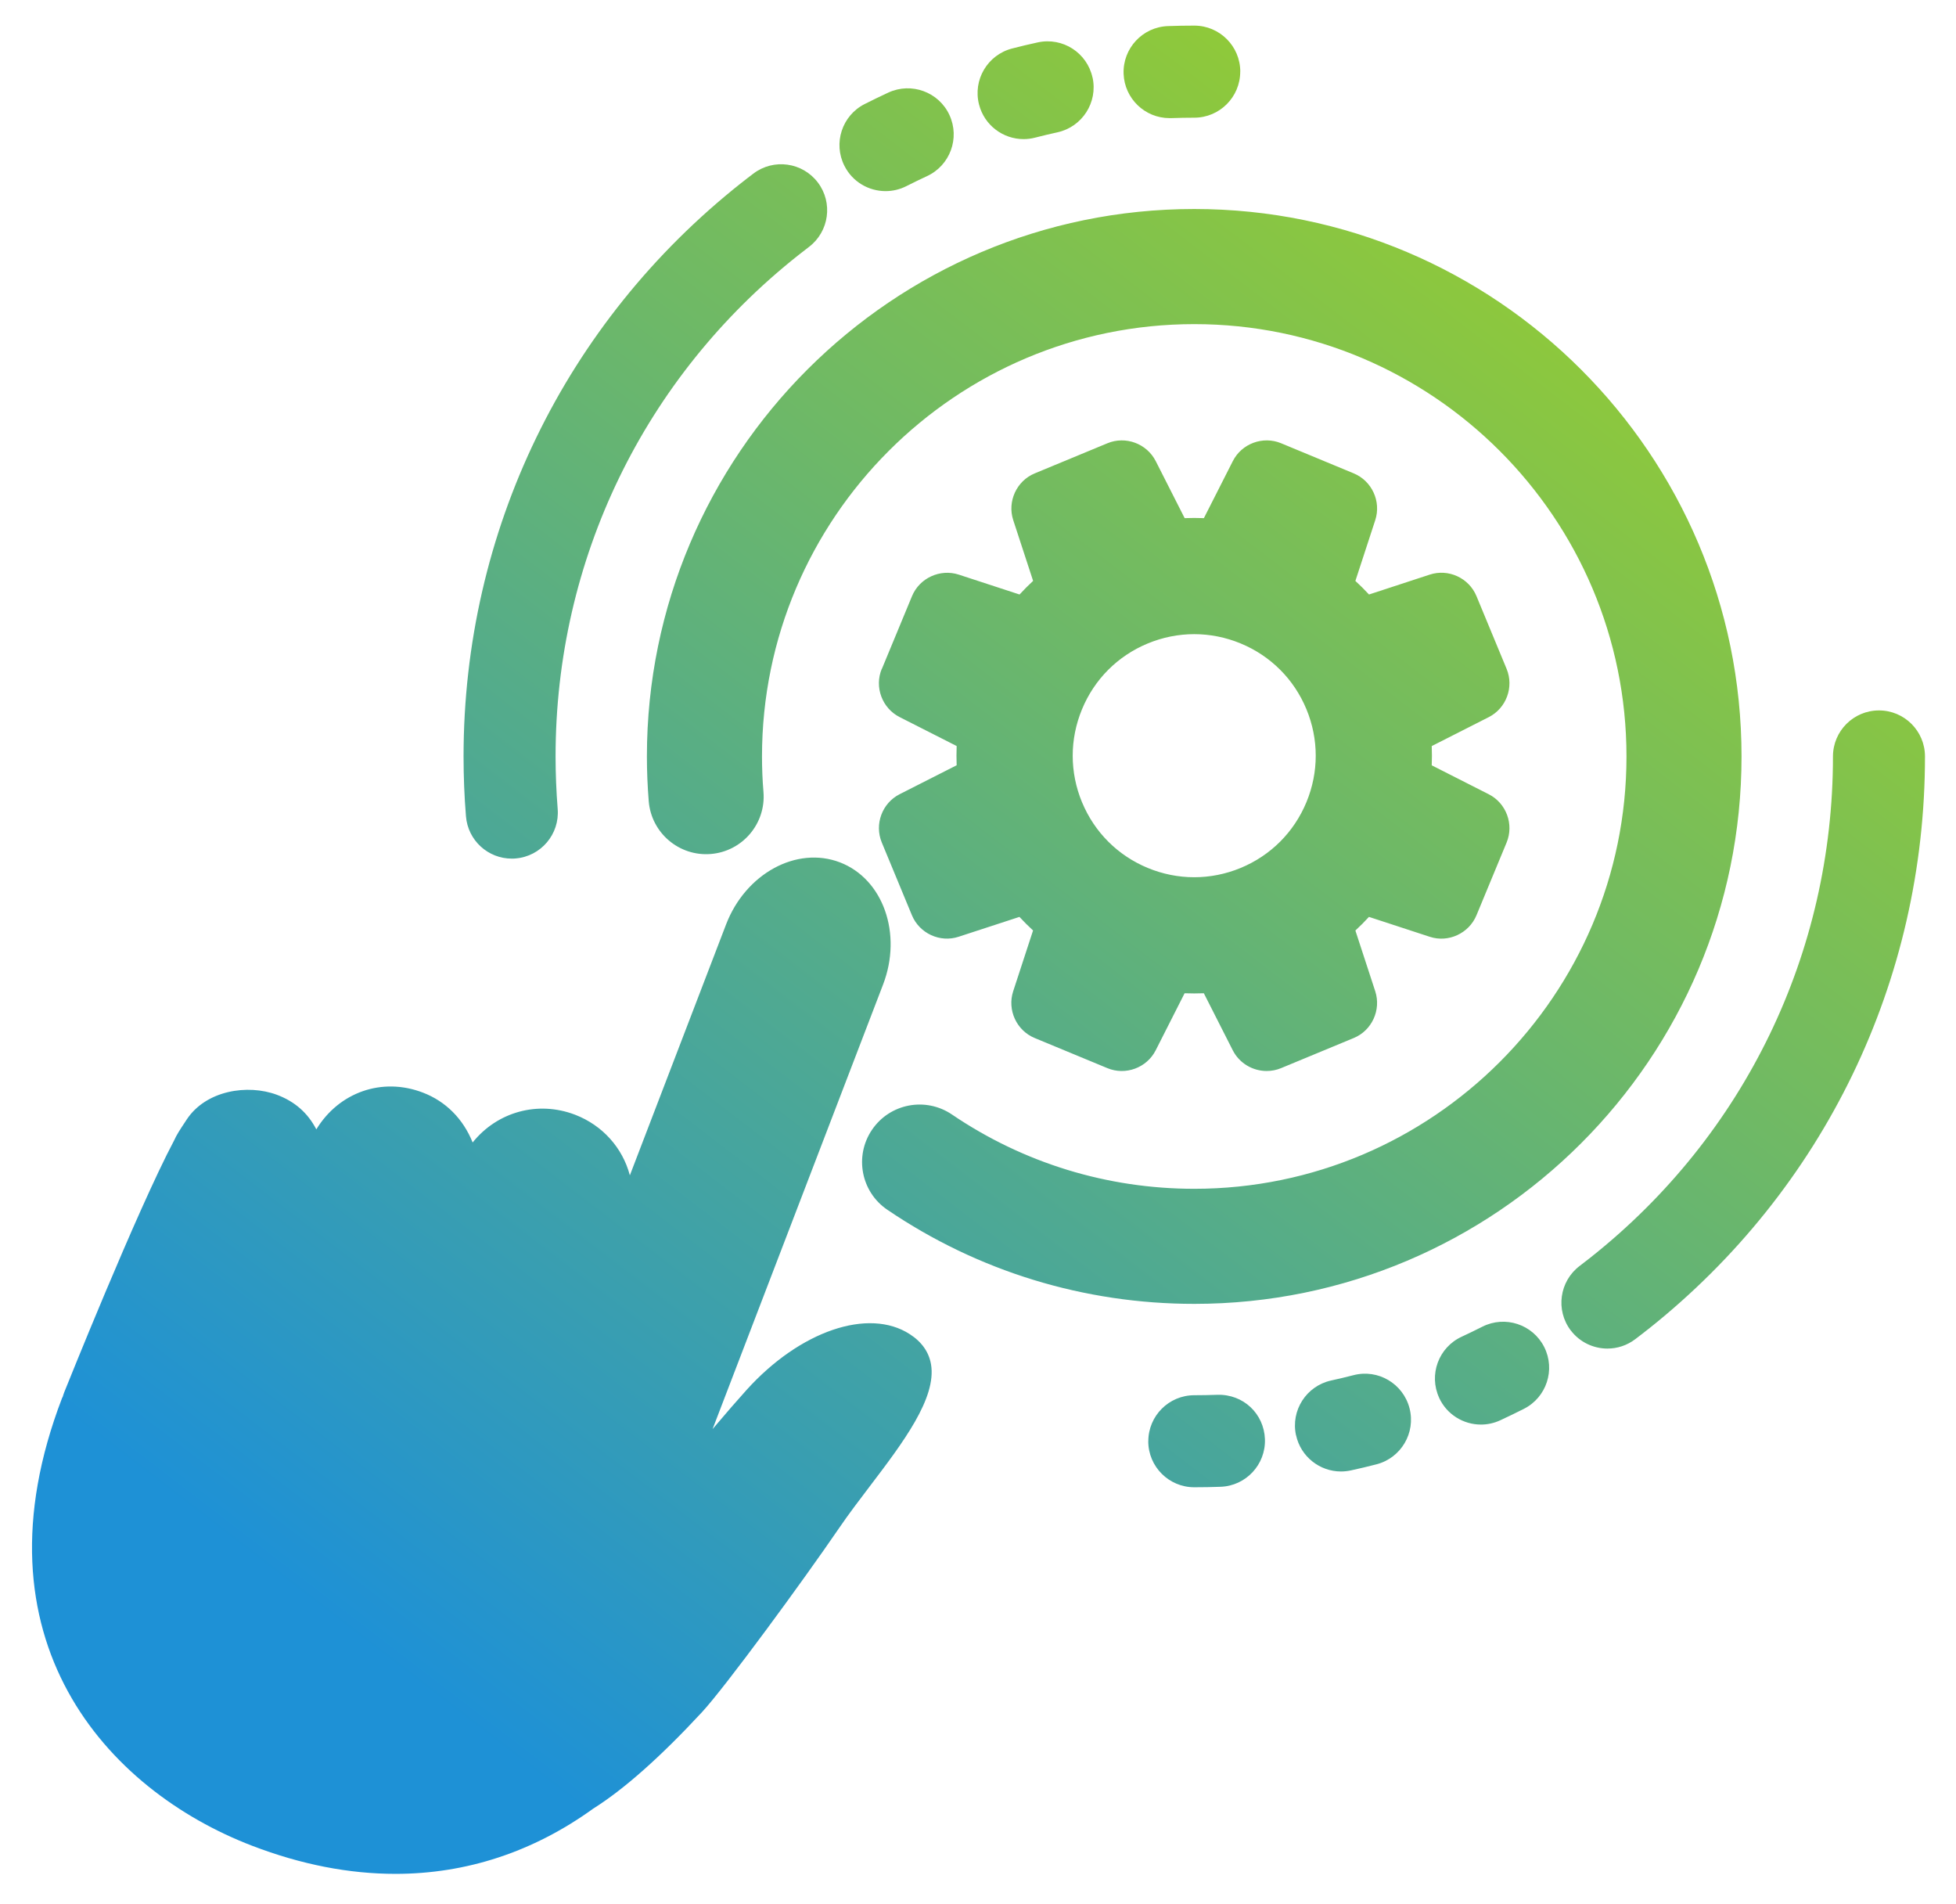 <?xml version="1.0" encoding="UTF-8"?> <svg xmlns="http://www.w3.org/2000/svg" xmlns:xlink="http://www.w3.org/1999/xlink" id="Layer_1" viewBox="0 0 372 362"><defs><style>.cls-1{fill:url(#linear-gradient);stroke-width:0px;}</style><linearGradient id="linear-gradient" x1="-1212.55" y1="342.54" x2="-1457.75" y2="22.82" gradientTransform="translate(-1137.82) rotate(-180) scale(1 -1)" gradientUnits="userSpaceOnUse"><stop offset=".05" stop-color="#1e91d6"></stop><stop offset=".63" stop-color="#6db868"></stop><stop offset=".9" stop-color="#8fc93a"></stop></linearGradient></defs><path class="cls-1" d="m227.13,247.92c-20.94,0-41.13-6.19-58.38-17.9-5-3.39-6.3-10.2-2.91-15.2,3.39-5,10.19-6.3,15.2-2.91,13.62,9.24,29.55,14.13,46.09,14.13,45.33,0,82.2-36.88,82.2-82.2,0-45.33-36.88-82.21-82.2-82.21-45.33,0-82.21,36.88-82.21,82.21,0,2.23.09,4.5.28,6.75.49,6.02-4,11.3-10.02,11.79-6,.49-11.3-3.99-11.8-10.02-.23-2.84-.35-5.71-.35-8.53,0-57.39,46.69-104.09,104.09-104.09,57.39,0,104.09,46.69,104.09,104.09s-46.69,104.09-104.09,104.09Zm-179.17,103.04c9.3,3.57,18.44,5.34,27.24,5.34,13.47,0,26.19-4.16,37.63-12.41,5.83-3.66,12.8-9.84,20.66-18.32,4.47-4.83,19.24-24.99,26.15-35.1,1.73-2.54,3.79-5.24,5.77-7.85,6.28-8.26,12.77-16.8,11.65-23.23-.41-2.32-1.76-4.24-4.02-5.7-7.84-5.09-20.91-.64-31.06,10.6-1.71,1.9-3.85,4.35-6.46,7.44l32.42-84.51c3.71-9.66.03-20.09-8.2-23.25-8.24-3.15-17.94,2.14-21.65,11.8l-18.3,47.71c-1.38-5.21-5.17-9.5-10.41-11.52-7.1-2.72-14.82-.55-19.49,5.27-1.8-4.48-5.1-7.81-9.46-9.48-7.79-2.99-15.98-.05-20.27,6.99-1.63-3.14-4.11-5.31-7.51-6.58-5.54-2.06-13.47-.86-17.15,4.72l-.4.61c-.88,1.33-1.51,2.28-2,3.38-7.07,13.33-20.74,47.51-20.88,47.85-.11.3-.21.58-.29.87-.05.07-.09.14-.12.22-17.59,45.87,8.47,74.54,36.15,85.15ZM235.88,13.62c0-4.83-3.92-8.75-8.75-8.75-1.68,0-3.34.03-5,.09-4.83.17-8.61,4.23-8.44,9.06.17,4.72,4.05,8.44,8.74,8.44.1,0,.21,0,.32,0,1.45-.05,2.91-.08,4.37-.08,4.83,0,8.75-3.92,8.75-8.75Zm-80.34,21.08c-2.91-3.85-8.41-4.62-12.26-1.69-.78.59-1.55,1.18-2.3,1.78,0,0-.01,0-.02.01-33.55,26.55-52.8,66.29-52.8,109.03,0,3.8.15,7.63.46,11.39.37,4.58,4.2,8.04,8.71,8.04.24,0,.47,0,.72-.03,4.82-.39,8.41-4.62,8.01-9.43-.26-3.29-.4-6.65-.4-9.97,0-37.36,16.82-72.09,46.16-95.3,0,0,0,0,.01-.01.67-.52,1.33-1.04,2.01-1.56,3.85-2.92,4.62-8.41,1.7-12.26Zm25.03-12.83c-2.03-4.39-7.24-6.29-11.62-4.27-1.51.7-3.01,1.43-4.5,2.18-4.31,2.18-6.04,7.45-3.85,11.76,1.54,3.05,4.62,4.8,7.82,4.8,1.33,0,2.68-.3,3.94-.94,1.3-.66,2.61-1.29,3.94-1.91,4.39-2.03,6.3-7.23,4.27-11.62Zm27.21-7.12c-1.03-4.72-5.67-7.72-10.41-6.69-1.64.36-3.27.74-4.88,1.16-4.68,1.21-7.5,5.98-6.29,10.66,1.02,3.95,4.57,6.57,8.47,6.57.72,0,1.46-.09,2.19-.28,1.4-.36,2.82-.7,4.24-1.01,4.72-1.03,7.72-5.69,6.69-10.42Zm10.6,259.29c0,4.83,3.92,8.75,8.75,8.75,1.68,0,3.34-.03,5-.09,4.83-.17,8.61-4.23,8.44-9.06-.18-4.82-4.09-8.58-9.06-8.43-1.45.05-2.91.08-4.37.08-4.83,0-8.75,3.92-8.75,8.75Zm80.35-21.08c1.72,2.27,4.34,3.46,6.98,3.46,1.84,0,3.7-.58,5.28-1.78.84-.63,1.67-1.28,2.49-1.93,0,0,0,0,.01,0,33.43-26.55,52.61-66.24,52.61-108.88,0-4.83-3.92-8.75-8.75-8.75s-8.75,3.92-8.75,8.75c0,37.28-16.76,71.97-45.99,95.18,0,0,0,.01-.02.02-.72.57-1.44,1.13-2.17,1.68-3.85,2.92-4.61,8.41-1.69,12.26Zm-52.24,19.94c.89,4.09,4.52,6.89,8.54,6.89.62,0,1.24-.07,1.87-.2,1.64-.36,3.27-.74,4.88-1.16,4.68-1.21,7.5-5.98,6.29-10.66-1.21-4.68-5.98-7.51-10.66-6.29-1.4.36-2.82.7-4.24,1.01-4.72,1.03-7.72,5.69-6.69,10.41Zm27.21-7.11c1.48,3.2,4.65,5.08,7.95,5.08,1.23,0,2.48-.26,3.67-.81,1.51-.7,3.01-1.43,4.5-2.18,4.31-2.18,6.04-7.45,3.86-11.76-2.18-4.31-7.44-6.04-11.76-3.86-1.3.66-2.61,1.29-3.94,1.91-4.39,2.03-6.3,7.23-4.27,11.62Zm-105.98-138.61l5.73-13.83c1.43-3.45,5.34-5.24,8.89-4.09l11.56,3.78c.83-.9,1.69-1.77,2.58-2.59l-3.78-11.55c-1.16-3.55.63-7.46,4.09-8.89l13.83-5.73c3.45-1.43,7.48.06,9.18,3.4l5.5,10.84c1.21-.05,2.43-.04,3.66,0l5.5-10.84c1.69-3.34,5.73-4.83,9.18-3.4l13.82,5.73c3.45,1.43,5.25,5.33,4.09,8.89l-3.78,11.56c.9.83,1.77,1.69,2.59,2.58l11.55-3.78c3.55-1.17,7.46.63,8.89,4.09l5.73,13.83c1.43,3.46-.06,7.49-3.4,9.18l-10.84,5.5c.05,1.22.05,2.44,0,3.66l10.84,5.5c3.34,1.69,4.83,5.72,3.4,9.18l-5.73,13.83c-1.44,3.46-5.36,5.26-8.89,4.09l-11.56-3.78c-.83.91-1.69,1.77-2.58,2.59l3.78,11.56c1.15,3.55-.64,7.46-4.09,8.88l-13.83,5.73c-.89.37-1.82.54-2.73.54-2.65,0-5.19-1.46-6.45-3.94l-5.5-10.84c-1.22.05-2.43.04-3.66,0l-5.5,10.85c-1.69,3.33-5.73,4.82-9.18,3.39l-13.83-5.73c-3.46-1.43-5.25-5.34-4.09-8.89l3.78-11.56c-.9-.83-1.77-1.69-2.59-2.58l-11.55,3.77c-3.55,1.18-7.47-.63-8.9-4.09l-5.73-13.83c-1.43-3.46.06-7.49,3.4-9.18l10.84-5.5c-.05-1.21-.04-2.43,0-3.66l-10.84-5.5c-3.34-1.69-4.84-5.72-3.4-9.18Zm38.06,25.35c2.36,5.7,6.8,10.14,12.5,12.5,2.85,1.18,5.85,1.77,8.84,1.77s5.99-.59,8.84-1.77c5.7-2.36,10.14-6.8,12.5-12.5,2.36-5.7,2.36-11.98,0-17.68-2.36-5.7-6.8-10.14-12.5-12.5-5.7-2.36-11.98-2.36-17.68,0-5.7,2.36-10.14,6.8-12.5,12.51-2.36,5.7-2.36,11.98,0,17.68Z"></path></svg> 